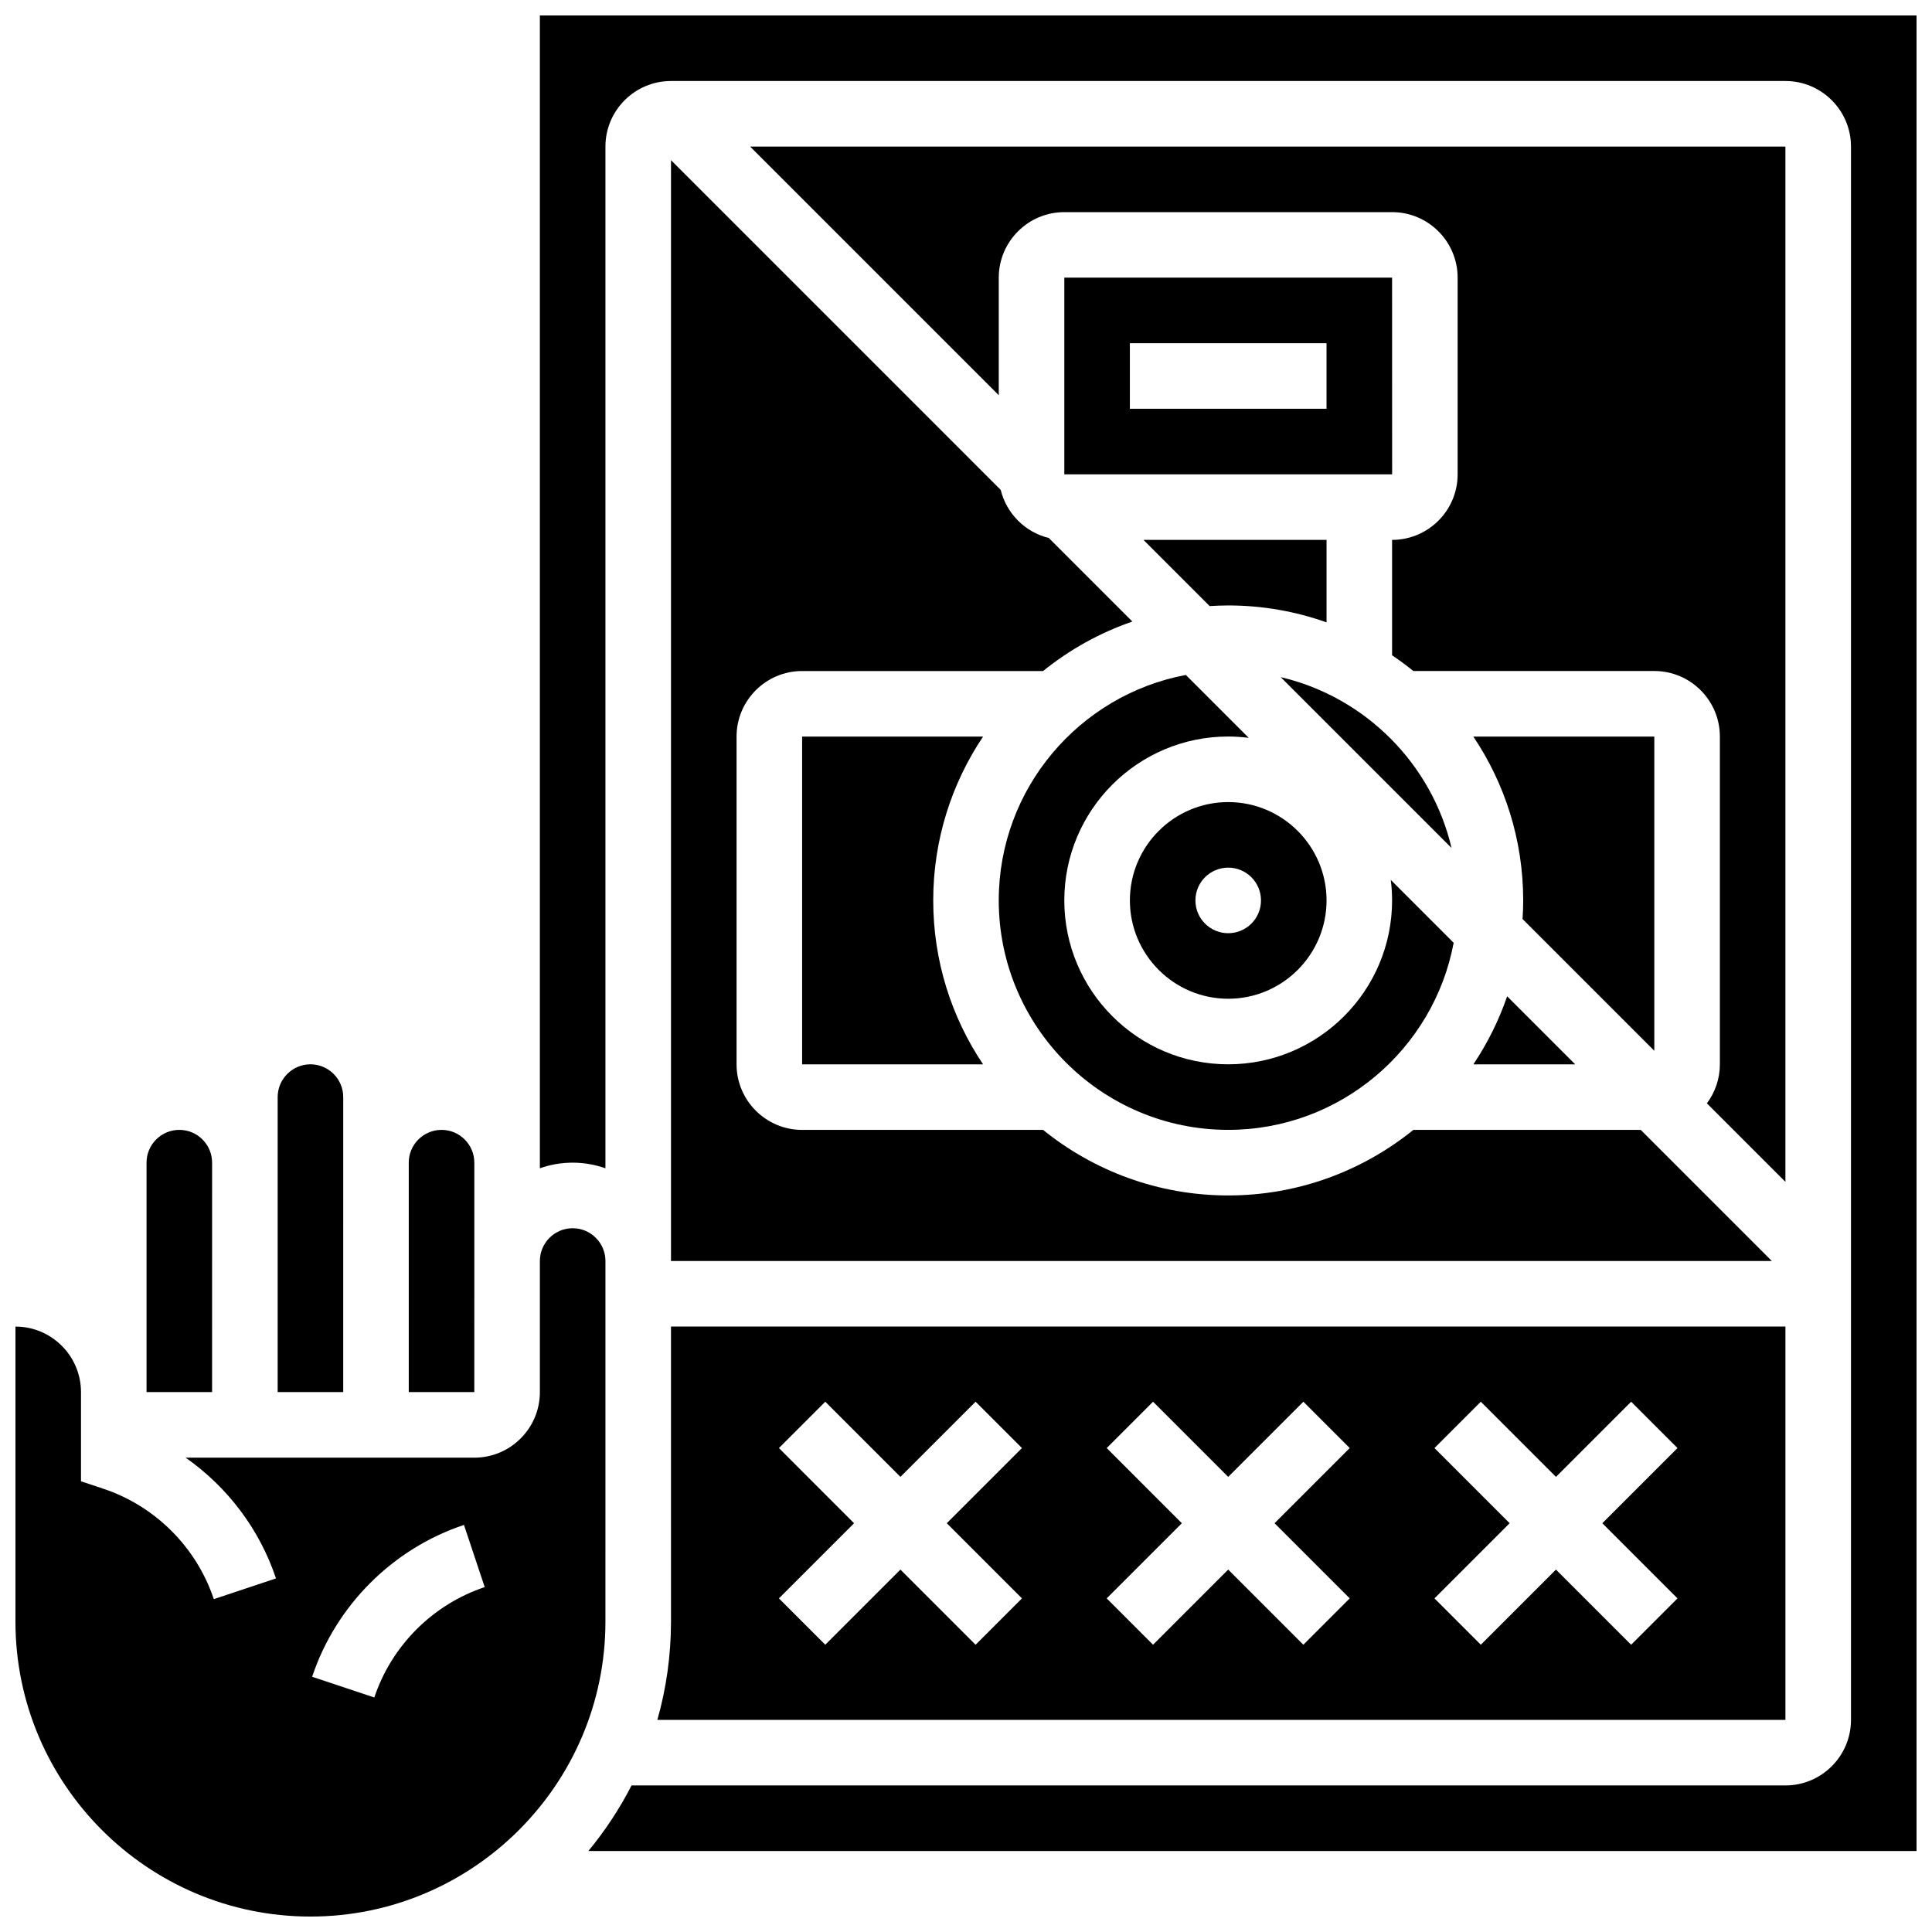 <?xml version="1.0" encoding="UTF-8"?>
<!-- Uploaded to: SVG Find, www.svgrepo.com, Generator: SVG Find Mixer Tools -->
<svg width="800px" height="800px" version="1.1" viewBox="144 144 512 512" xmlns="http://www.w3.org/2000/svg">
 <defs>
  <clipPath id="b">
   <path d="m287 148.09h364.9v486.91h-364.9z"/>
  </clipPath>
  <clipPath id="a">
   <path d="m148.09 469h156.91v182.9h-156.91z"/>
  </clipPath>
 </defs>
 <path d="m483.4 323.45 45.273 45.273c-5.258-22.375-22.898-40.016-45.273-45.273z"/>
 <path d="m534.46 426.06h26.984l-18.031-18.031c-2.219 6.426-5.231 12.48-8.953 18.031z"/>
 <path d="m443.43 382.62c0 14.367 11.691 26.059 26.059 26.059 14.367 0 26.059-11.691 26.059-26.059s-11.691-26.059-26.059-26.059c-14.367 0-26.059 11.691-26.059 26.059zm34.746 0c0 4.797-3.891 8.688-8.688 8.688s-8.688-3.891-8.688-8.688 3.891-8.688 8.688-8.688 8.688 3.891 8.688 8.688z"/>
 <path d="m469.49 304.45c9.137 0 17.902 1.59 26.059 4.481v-21.855h-48.52l17.543 17.543c1.629-0.098 3.266-0.168 4.918-0.168z"/>
 <path d="m596.34 436.39 20.812 20.812v-274.36h-274.36l65.891 65.891v-31.145c0-9.578 7.793-17.371 17.371-17.371h86.863c9.578 0 17.371 7.793 17.371 17.371v52.117c0 9.578-7.793 17.371-17.371 17.371v30.582c1.941 1.301 3.816 2.695 5.629 4.16l63.867 0.004c9.578 0 17.371 7.793 17.371 17.371v86.863c0 3.875-1.289 7.445-3.441 10.336z"/>
 <g clip-path="url(#b)">
  <path d="m287.07 148.09v305.52c2.719-0.965 5.641-1.492 8.688-1.492 3.043 0 5.969 0.531 8.688 1.492v-270.77c0-9.578 7.793-17.371 17.371-17.371h295.34c9.578 0 17.371 7.793 17.371 17.371v416.95c0 9.578-7.793 17.371-17.371 17.371h-305.79c-3.184 6.215-7.031 12.035-11.445 17.371l351.98 0.004v-486.44z"/>
 </g>
 <path d="m200.21 460.8v-8.688c0-4.789-3.898-8.688-8.688-8.688-4.789 0-8.688 3.898-8.688 8.688v60.805h17.371z"/>
 <path d="m582.41 339.2h-47.957c8.336 12.43 13.211 27.371 13.211 43.43 0 1.652-0.07 3.289-0.172 4.918l34.918 34.918z"/>
 <path d="m321.82 478.18h291.74l-34.746-34.746h-60.262c-13.426 10.855-30.492 17.371-49.062 17.371-18.57 0-35.637-6.519-49.062-17.371h-63.859c-9.578 0-17.371-7.793-17.371-17.371v-86.863c0-9.578 7.793-17.371 17.371-17.371h63.859c6.996-5.656 14.988-10.125 23.664-13.113l-22.145-22.145c-6.277-1.531-11.219-6.473-12.75-12.75l-87.375-87.379z"/>
 <path d="m269.7 486.86v-34.746c0-4.789-3.898-8.688-8.688-8.688s-8.688 3.898-8.688 8.688v60.805h17.371z"/>
 <path d="m356.57 339.2v86.863h47.957c-8.34-12.434-13.211-27.371-13.211-43.434 0-16.059 4.875-31 13.211-43.434z"/>
 <path d="m234.96 460.8v-26.059c0-4.789-3.898-8.688-8.688-8.688-4.789 0-8.688 3.898-8.688 8.688v78.176h17.371z"/>
 <path d="m321.82 573.73c0 9.031-1.262 17.773-3.613 26.059h298.95v-104.24h-295.34zm202.33-45.977 12.285-12.285 19.914 19.918 19.918-19.918 12.285 12.285-19.918 19.918 19.918 19.918-12.285 12.285-19.918-19.918-19.918 19.918-12.285-12.285 19.922-19.918zm-86.863 0 12.285-12.285 19.914 19.918 19.918-19.918 12.285 12.285-19.918 19.918 19.918 19.918-12.285 12.285-19.918-19.918-19.918 19.918-12.285-12.285 19.918-19.918zm-86.863 0 12.285-12.285 19.914 19.918 19.918-19.918 12.285 12.285-19.918 19.918 19.918 19.918-12.285 12.285-19.918-19.918-19.918 19.918-12.285-12.285 19.918-19.918z"/>
 <g clip-path="url(#a)">
  <path d="m304.45 478.18c0-4.789-3.898-8.688-8.688-8.688-4.789 0-8.688 3.898-8.688 8.688v34.746c0 9.578-7.793 17.371-17.371 17.371h-76.508c11.07 7.762 19.598 18.953 23.945 32l-16.48 5.492c-4.578-13.738-15.516-24.672-29.25-29.25l-5.945-1.98v-23.633c0-9.578-7.793-17.371-17.371-17.371v78.176c0 43.105 35.07 78.176 78.176 78.176s78.176-35.07 78.176-78.176zm-61.25 115.67-16.48-5.492c6.301-18.898 21.344-33.941 40.238-40.238l5.496 16.48c-13.742 4.574-24.676 15.512-29.254 29.25z"/>
 </g>
 <path d="m512.93 269.7-0.012-52.117h-86.863v52.117h86.863 0.012zm-17.387-17.371h-52.117v-17.375h52.117z"/>
 <path d="m408.68 382.62c0 33.527 27.277 60.805 60.805 60.805 29.691 0 54.465-21.398 59.75-49.578l-16.668-16.668c0.227 1.785 0.352 3.598 0.352 5.441 0 23.949-19.484 43.434-43.434 43.434s-43.434-19.484-43.434-43.434 19.484-43.434 43.434-43.434c1.844 0 3.656 0.129 5.441 0.352l-16.668-16.668c-28.18 5.289-49.578 30.059-49.578 59.75z"/>
</svg>